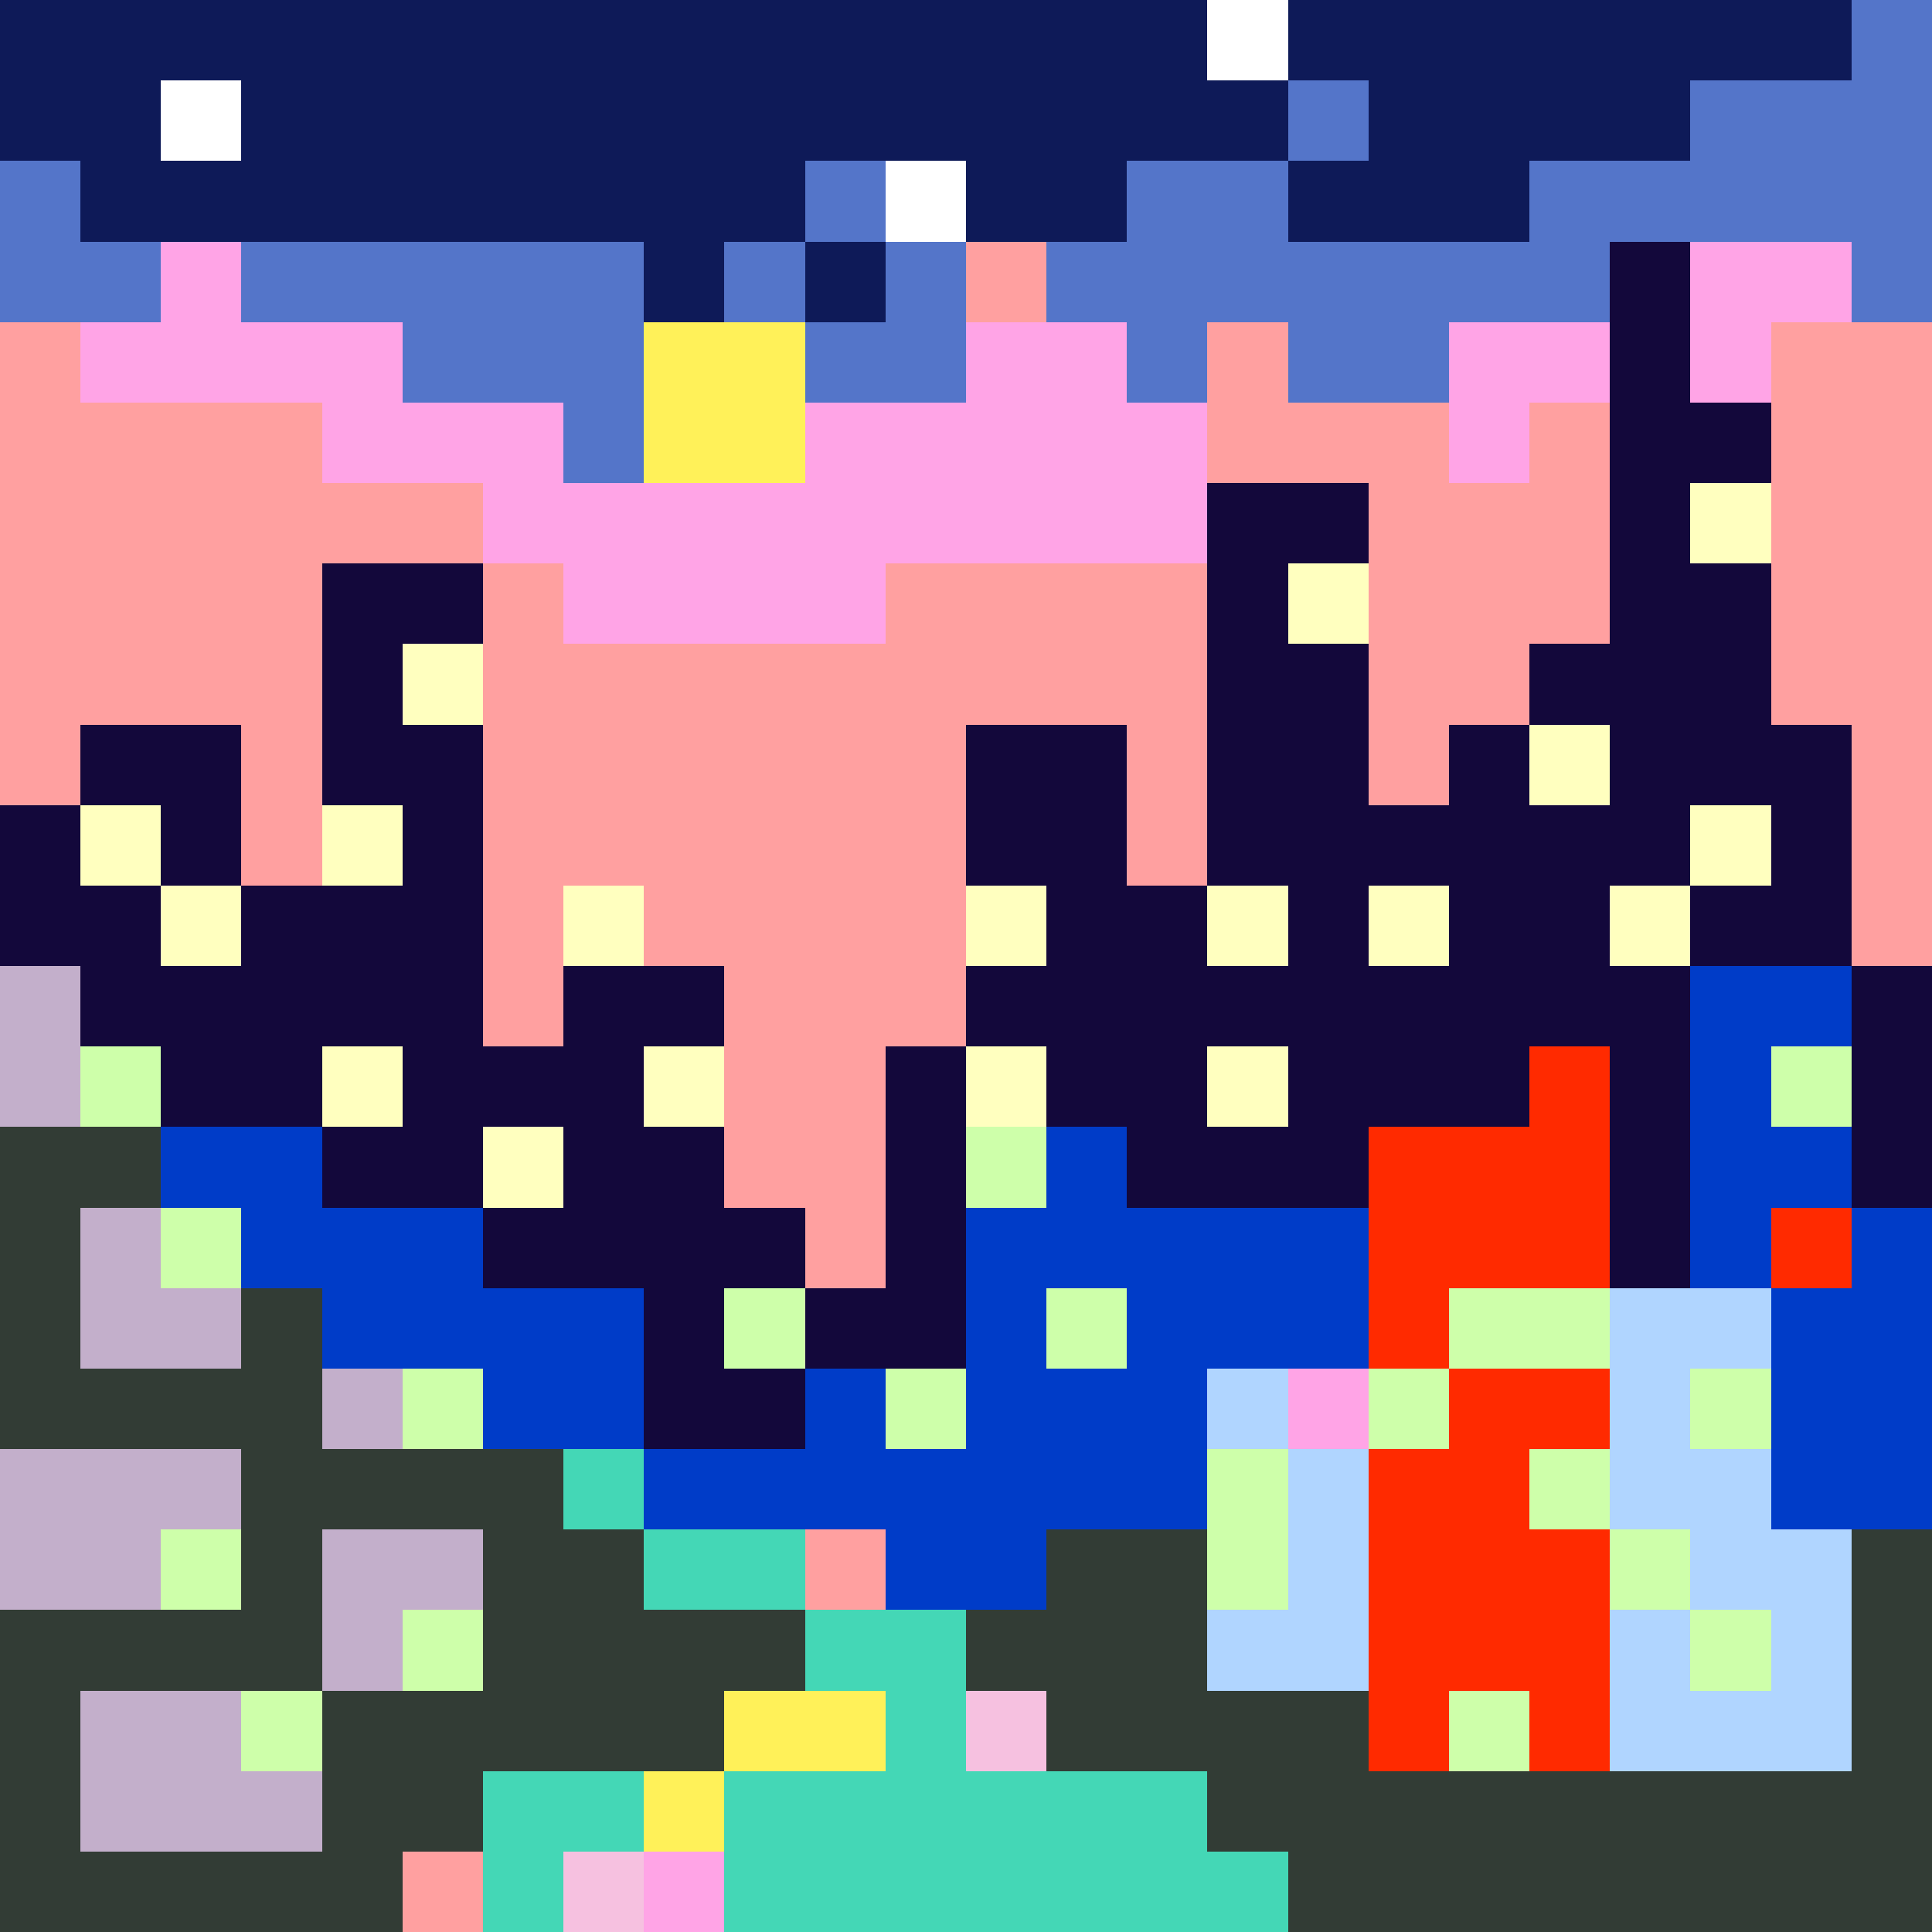 <svg xmlns="http://www.w3.org/2000/svg" viewBox="0 -0.5 24 23.999" width="960" height="960" preserveAspectRatio="none" shape-rendering="crispEdges"><rect x="0" y="-0.5" width="24" height="23.999" fill="#333333" stroke="none"/><path stroke="#003cc8" d="M21 12h2M21 13h1M2 14h2M13 14h1M21 14h2M3 15h3M12 15h5M21 15h1M23 15h1M4 16h4M12 16h1M14 16h3M22 16h2M6 17h2M10 17h1M12 17h3M22 17h2M8 18h7M22 18h2M11 19h2"/><path stroke="#13083b" d="M20 3h1M20 4h1M20 5h2M15 6h2M20 6h1M4 7h2M15 7h1M20 7h2M4 8h1M15 8h2M19 8h3M1 9h2M4 9h2M12 9h2M15 9h2M18 9h1M20 9h3M0 10h1M2 10h1M5 10h1M12 10h2M15 10h6M22 10h1M0 11h2M3 11h3M13 11h2M16 11h1M18 11h2M21 11h2M1 12h5M7 12h2M12 12h9M23 12h1M2 13h2M5 13h3M11 13h1M13 13h2M16 13h3M20 13h1M23 13h1M4 14h2M7 14h2M11 14h1M14 14h3M20 14h1M23 14h1M6 15h4M11 15h1M20 15h1M8 16h1M10 16h2M8 17h2"/><path stroke="#0e1a58" d="M0 0h15M16 0h7M0 1h2M3 1h13M17 1h4M1 2h9M12 2h2M16 2h3M8 3h1M10 3h1"/><path stroke="#323c35" d="M0 14h2M0 15h1M0 16h1M3 16h1M0 17h4M3 18h4M3 19h1M6 19h2M13 19h2M23 19h1M0 20h4M6 20h4M12 20h3M23 20h1M0 21h1M4 21h5M13 21h4M23 21h1M0 22h1M4 22h2M15 22h9M0 23h5M16 23h8"/><path stroke="#44d7b6" d="M7 18h1M8 19h2M10 20h2M11 21h1M6 22h2M9 22h6M6 23h1M9 23h7"/><path stroke="#5475c9" d="M23 0h1M16 1h1M21 1h3M0 2h1M10 2h1M14 2h2M19 2h5M0 3h2M3 3h5M9 3h1M11 3h1M13 3h7M23 3h1M5 4h3M10 4h2M14 4h1M16 4h2M7 5h1"/><path stroke="#b0d5ff" d="M20 16h2M15 17h1M20 17h1M16 18h1M20 18h2M16 19h1M21 19h2M15 20h2M20 20h1M22 20h1M20 21h3"/><path stroke="#c3afcb" d="M0 12h1M0 13h1M1 15h1M1 16h2M4 17h1M0 18h3M0 19h2M4 19h2M4 20h1M1 21h2M1 22h3"/><path stroke="#ceffaa" d="M1 13h1M22 13h1M12 14h1M2 15h1M9 16h1M13 16h1M18 16h2M5 17h1M11 17h1M17 17h1M21 17h1M15 18h1M19 18h1M2 19h1M15 19h1M20 19h1M5 20h1M21 20h1M3 21h1M18 21h1"/><path stroke="#ffa4e6" d="M2 3h1M21 3h2M1 4h4M12 4h2M18 4h2M21 4h1M4 5h3M10 5h5M18 5h1M6 6h9M7 7h4M16 17h1M8 23h1"/><path stroke="#f6c1e0" d="M12 21h1M7 23h1"/><path stroke="#ff2a00" d="M19 13h1M17 14h3M17 15h3M22 15h1M17 16h1M18 17h2M17 18h2M17 19h3M17 20h3M17 21h1M19 21h1"/><path stroke="#ffa0a0" d="M12 3h1M0 4h1M15 4h1M22 4h2M0 5h4M15 5h3M19 5h1M22 5h2M0 6h6M17 6h3M22 6h2M0 7h4M6 7h1M11 7h4M17 7h3M22 7h2M0 8h4M6 8h9M17 8h2M22 8h2M0 9h1M3 9h1M6 9h6M14 9h1M17 9h1M23 9h1M3 10h1M6 10h6M14 10h1M23 10h1M6 11h1M8 11h4M23 11h1M6 12h1M9 12h3M9 13h2M9 14h2M10 15h1M10 19h1M5 23h1"/><path stroke="#fff159" d="M8 4h2M8 5h2M9 21h2M8 22h1"/><path stroke="#ffffbf" d="M21 6h1M16 7h1M5 8h1M19 9h1M1 10h1M4 10h1M21 10h1M2 11h1M7 11h1M12 11h1M15 11h1M17 11h1M20 11h1M4 13h1M8 13h1M12 13h1M15 13h1M6 14h1"/><path stroke="#ffffff" d="M15 0h1M2 1h1M11 2h1"/></svg>